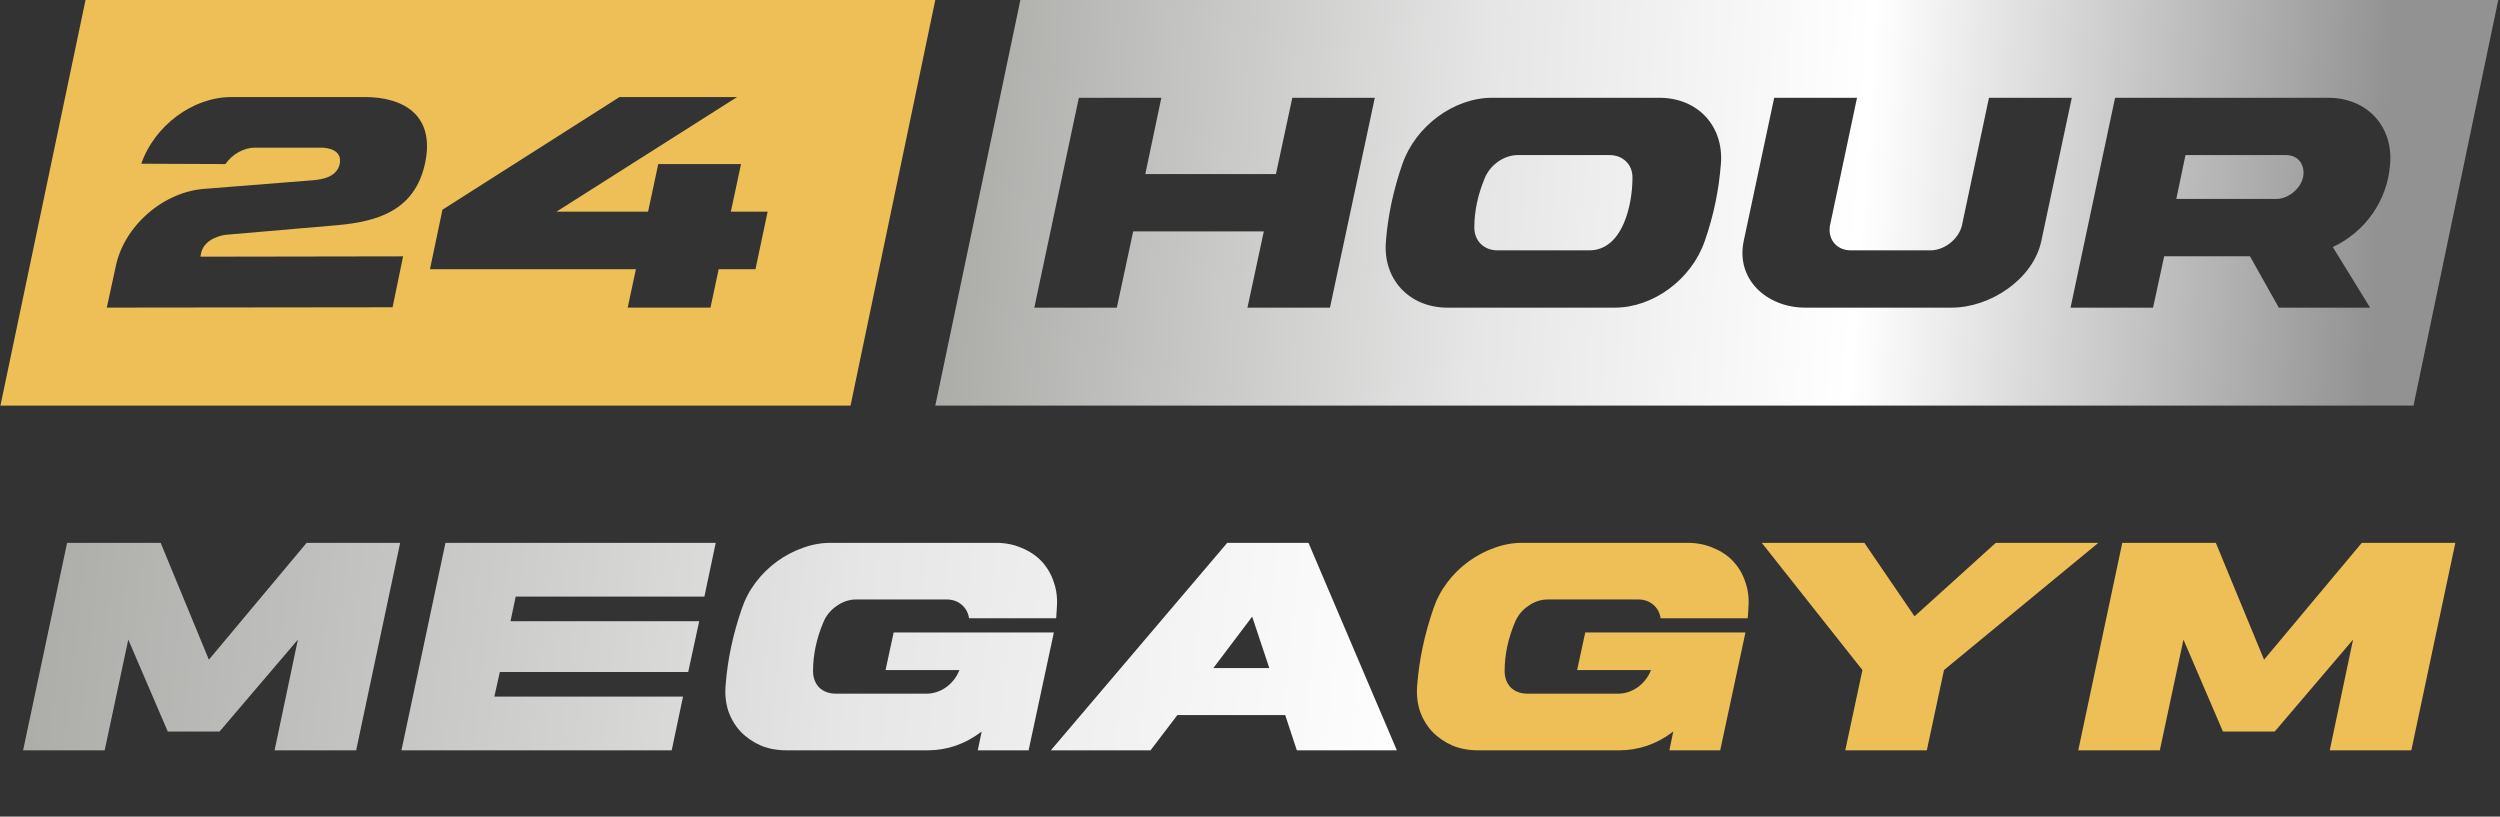 <svg xmlns="http://www.w3.org/2000/svg" width="747" height="244" viewBox="0 0 747 244" fill="none"><rect x="0" y="0" width="747" height="244" fill="#333333" stroke="none"/><path fill-rule="evenodd" clip-rule="evenodd" d="M279.466 0H25.556L0.129 121.194H254.141L279.466 0ZM59.888 76.698L60.084 75.619C61.065 71.3 66.267 70.221 67.837 70.123L100.912 67.276C112.591 66.197 123.976 63.056 127.019 48.727C130.061 34.398 120.541 29 109.058 29H69.113C57.63 29 46.147 37.539 42.221 48.923L67.347 49.022C69.408 46.077 72.843 44.114 76.18 44.114H96.005C97.771 44.114 102.384 44.703 101.501 49.022C100.588 53.038 96.023 53.574 94.206 53.787C94.134 53.795 94.066 53.803 94.003 53.811C93.947 53.818 93.894 53.824 93.846 53.831L61.654 56.382C48.895 57.069 36.824 67.571 34.468 80.133L31.916 91.911L117.302 91.813L120.443 76.6L59.888 76.698ZM229.368 63.252H218.376L221.419 49.022H196.686L193.644 63.252H166.261L220.241 29H185.105L132.205 62.664L128.475 80.428H190.012L187.559 91.911H212.291L214.745 80.428H225.737L229.368 63.252Z" fill="#EDBF56"></path><path fill-rule="evenodd" clip-rule="evenodd" d="M746.481 0H304.892L279.466 121.194H721.156L746.481 0ZM509.399 71.969C512.041 64.436 513.606 56.708 514.193 49.077C515.171 37.729 507.345 29.218 495.801 29.218H445.811C434.366 29.218 422.92 37.729 419.007 49.077C416.365 56.708 414.702 64.436 414.115 72.067C413.137 83.415 421.061 91.925 432.507 91.925H482.497C494.04 91.925 505.486 83.415 509.399 71.969ZM487.779 53.186C487.779 61.012 484.942 74.806 474.866 74.806H447.475C443.366 74.806 440.529 71.969 440.529 67.958C440.529 63.066 441.605 58.077 443.659 53.186C445.322 49.175 449.431 46.338 453.54 46.338H480.931C484.942 46.338 487.877 49.175 487.779 53.186ZM594.303 29.218H619.053L609.955 71.969C607.509 83.512 594.596 91.925 583.15 91.925H539.422C527.976 91.925 518.584 83.512 521.03 71.969L530.128 29.218H554.878L546.759 67.567C546.172 71.773 549.009 74.903 553.215 74.806H576.596C580.705 74.903 585.009 71.773 586.183 67.567L594.303 29.218ZM697.041 73.827L708.193 91.925H680.9L672.291 76.567H646.66L643.334 91.925H618.681L631.986 29.218H695.769C707.215 29.218 715.139 37.729 714.161 49.077C713.378 59.838 706.824 69.23 697.041 73.827ZM680.117 59.447C682.465 59.447 684.911 58.175 686.574 56.121C688.237 54.164 688.726 51.621 687.943 49.566C687.258 47.512 685.302 46.24 682.856 46.338H653.019L650.28 59.447H680.117ZM386.142 29.218H410.795L397.392 91.926H372.74L377.631 69.132H338.598L333.707 91.926H309.054L322.359 29.218H347.011L342.218 52.012H381.251L386.142 29.218Z" fill="url(#paint0_linear_4994_52)"></path><path d="M119.569 162.201L106.416 224.193H82.045L89.008 191.118L65.604 218.584H50.13L38.331 191.118L31.271 224.193H6.899L20.052 162.201H48.002L62.412 197.114L91.619 162.201H119.569ZM154.09 178.255L152.543 185.605H208.926L205.638 200.789H149.351L147.707 208.139H204.091L200.706 224.193H119.951L133.104 162.201H213.859L210.474 178.255H154.09ZM314.892 188.99L307.349 224.193H292.165L293.325 218.584C290.875 220.454 288.264 221.872 285.492 222.839C282.784 223.742 280.043 224.193 277.271 224.193H235.008C232.171 224.193 229.592 223.71 227.271 222.743C224.95 221.711 222.951 220.325 221.274 218.584C219.663 216.843 218.438 214.78 217.599 212.394C216.826 209.944 216.568 207.333 216.826 204.561C217.406 197.082 219.018 189.506 221.661 181.833C222.628 178.996 224.015 176.385 225.82 174C227.625 171.614 229.721 169.551 232.106 167.81C234.492 166.069 237.039 164.715 239.747 163.748C242.519 162.716 245.324 162.201 248.161 162.201H297.581C300.417 162.201 302.996 162.716 305.318 163.748C307.703 164.715 309.702 166.069 311.314 167.81C312.926 169.551 314.118 171.614 314.892 174C315.73 176.385 316.02 178.996 315.763 181.833C315.763 182.349 315.73 182.833 315.666 183.284C315.666 183.735 315.634 184.219 315.569 184.735H289.553C289.296 183.058 288.554 181.704 287.329 180.673C286.104 179.641 284.621 179.125 282.88 179.125H255.801C253.738 179.125 251.803 179.77 249.998 181.06C248.193 182.285 246.871 183.897 246.033 185.895C243.97 190.795 242.938 195.663 242.938 200.499C242.938 202.498 243.551 204.142 244.776 205.431C246.065 206.656 247.741 207.269 249.805 207.269H276.787C278.851 207.269 280.785 206.656 282.59 205.431C284.395 204.142 285.717 202.498 286.555 200.499C286.62 200.434 286.652 200.338 286.652 200.209H264.602L267.019 188.99H314.892ZM417.379 224.193H387.494L384.013 213.652H351.808L343.78 224.193H313.993L366.701 162.201H390.976L417.379 224.193ZM379.274 199.628L374.148 184.251L362.543 199.628H379.274Z" fill="url(#paint1_linear_4994_52)"></path><path d="M521.539 188.99L513.996 224.193H498.812L499.972 218.584C497.522 220.454 494.911 221.872 492.139 222.839C489.431 223.742 486.691 224.193 483.918 224.193H441.655C438.818 224.193 436.239 223.71 433.918 222.743C431.597 221.711 429.598 220.325 427.922 218.584C426.31 216.843 425.085 214.78 424.247 212.394C423.473 209.944 423.215 207.333 423.473 204.561C424.053 197.082 425.665 189.506 428.309 181.833C429.276 178.996 430.662 176.385 432.467 174C434.272 171.614 436.368 169.551 438.754 167.81C441.139 166.069 443.686 164.715 446.394 163.748C449.166 162.716 451.971 162.201 454.808 162.201H504.228C507.065 162.201 509.644 162.716 511.965 163.748C514.35 164.715 516.349 166.069 517.961 167.81C519.573 169.551 520.766 171.614 521.539 174C522.378 176.385 522.668 178.996 522.41 181.833C522.41 182.349 522.378 182.833 522.313 183.284C522.313 183.735 522.281 184.219 522.216 184.735H496.201C495.943 183.058 495.201 181.704 493.976 180.673C492.751 179.641 491.268 179.125 489.528 179.125H462.448C460.385 179.125 458.451 179.77 456.645 181.06C454.84 182.285 453.518 183.897 452.68 185.895C450.617 190.795 449.585 195.663 449.585 200.499C449.585 202.498 450.198 204.142 451.423 205.431C452.712 206.656 454.389 207.269 456.452 207.269H483.435C485.498 207.269 487.432 206.656 489.237 205.431C491.043 204.142 492.364 202.498 493.203 200.499C493.267 200.434 493.299 200.338 493.299 200.209H471.249L473.667 188.99H521.539ZM626.996 162.201L580.864 200.209L575.738 224.193H551.367L556.493 200.209L526.415 162.201H557.073L572.063 184.154L596.338 162.201H626.996ZM733.655 162.201L720.503 224.193H696.131L703.094 191.118L679.69 218.584H664.216L652.417 191.118L645.357 224.193H620.985L634.138 162.201H662.088L676.498 197.114L705.706 162.201H733.655Z" fill="#EDBF56"></path><defs><linearGradient id="paint0_linear_4994_52" x1="279.466" y1="70.102" x2="709.186" y2="98.157" gradientUnits="userSpaceOnUse"><stop offset="0.01" stop-color="#ACACA9"></stop><stop offset="0.38" stop-color="#E5E6E5"></stop><stop offset="0.64" stop-color="white"></stop><stop offset="1" stop-color="#929292"></stop></linearGradient><linearGradient id="paint1_linear_4994_52" x1="0.129" y1="196.399" x2="664.643" y2="270.239" gradientUnits="userSpaceOnUse"><stop offset="0.01" stop-color="#ACACA9"></stop><stop offset="0.38" stop-color="#E5E6E5"></stop><stop offset="0.64" stop-color="white"></stop><stop offset="1" stop-color="#929292"></stop></linearGradient></defs></svg>